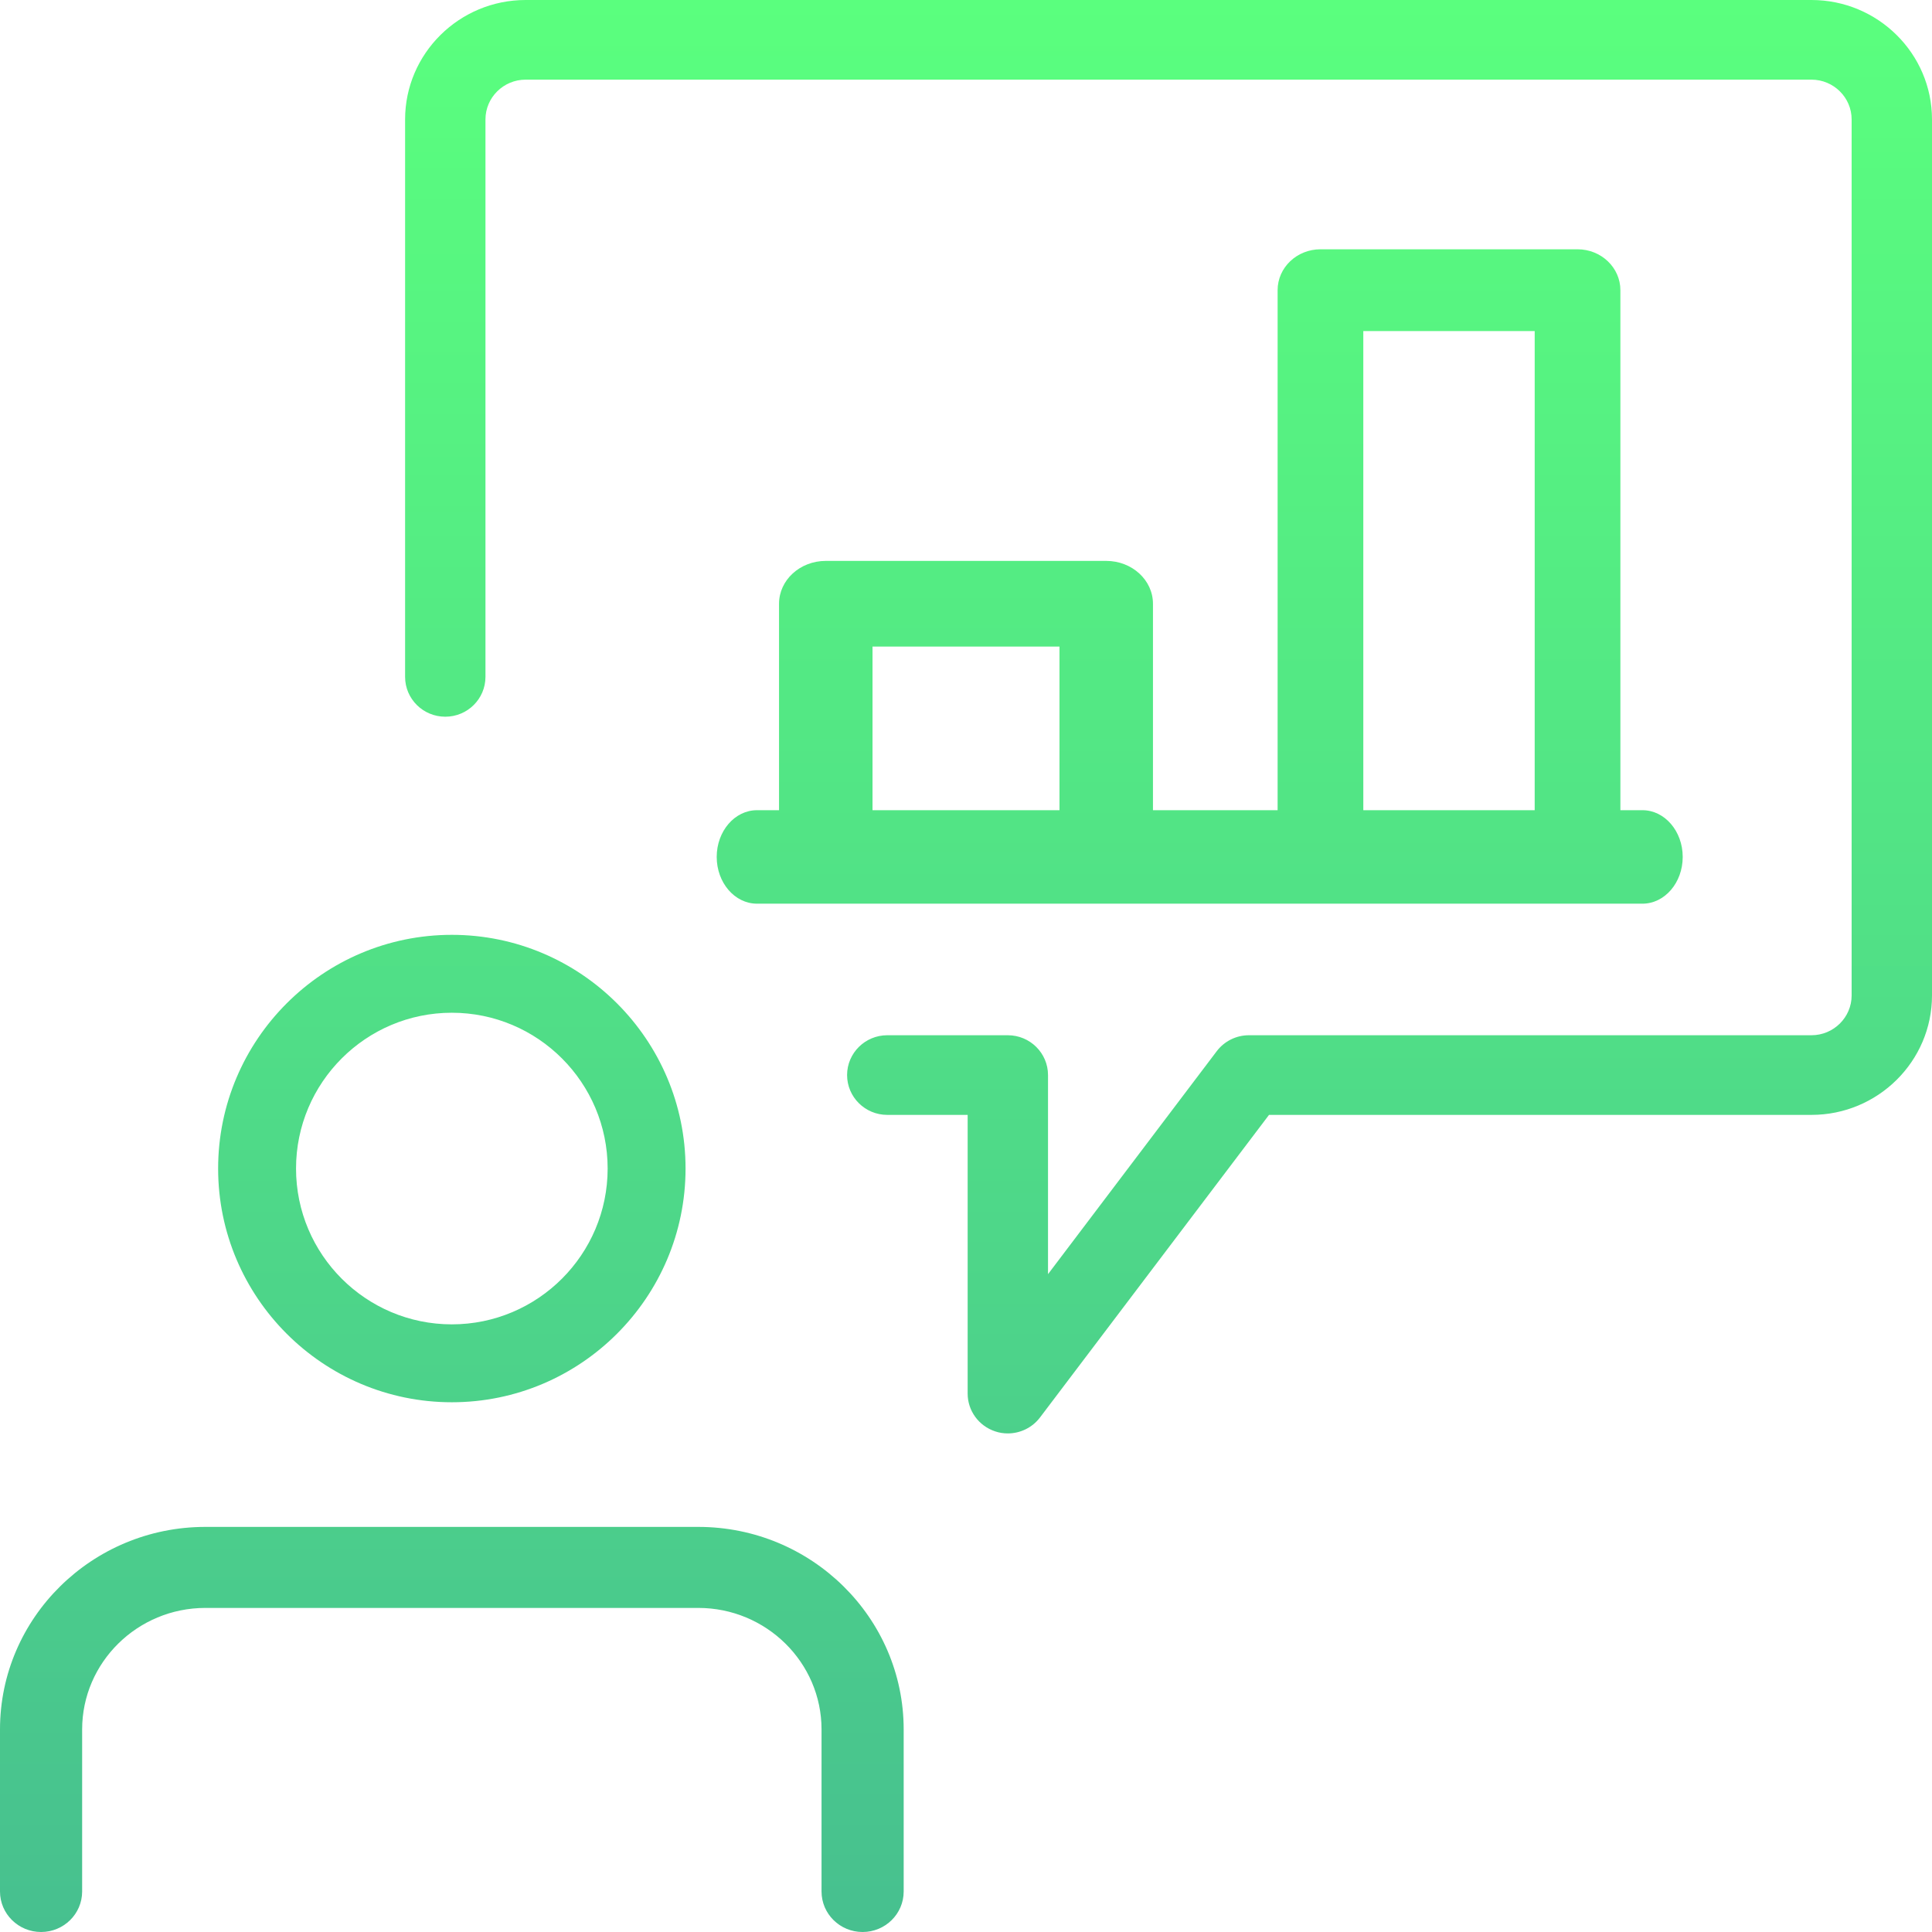 <svg width="62" height="62" viewBox="0 0 62 62" fill="none" xmlns="http://www.w3.org/2000/svg">
<path fill-rule="evenodd" clip-rule="evenodd" d="M31.935 45.934C32.069 45.98 32.205 46 32.342 46C32.739 46 33.126 45.816 33.374 45.489L40.724 35.778H58.132C60.264 35.778 62 34.058 62 31.944V3.833C62 1.72 60.264 0 58.132 0H16.868C14.736 0 13 1.72 13 3.833V21.722C13 22.428 13.578 23 14.29 23C15.001 23 15.579 22.428 15.579 21.722V3.833C15.579 3.128 16.159 2.556 16.868 2.556H58.132C58.841 2.556 59.421 3.128 59.421 3.833V31.944C59.421 32.65 58.841 33.222 58.132 33.222H40.079C39.674 33.222 39.292 33.411 39.047 33.733L33.632 40.889V34.5C33.632 33.795 33.054 33.222 32.342 33.222H28.474C27.762 33.222 27.184 33.795 27.184 34.5C27.184 35.205 27.762 35.778 28.474 35.778H31.053V44.722C31.053 45.272 31.409 45.76 31.935 45.934ZM42.375 29H50.625H52.708C53.421 29 54 28.328 54 27.5C54 26.672 53.421 26 52.708 26H52V9.312C52 8.588 51.384 8 50.625 8H42.375C41.616 8 41 8.588 41 9.312V26H37V19.375C37 18.616 36.328 18 35.5 18H26.5C25.672 18 25 18.616 25 19.375V26H24.292C23.579 26 23 26.672 23 27.5C23 28.328 23.579 29 24.292 29H26.5H35.5H42.375ZM43.75 26H49.25V10.625H43.75V26ZM34 20.75V26H28V20.75H34ZM14.5 45C10.365 45 7 41.635 7 37.5C7 33.365 10.365 30 14.5 30C18.635 30 22 33.365 22 37.5C22 41.635 18.635 45 14.5 45ZM14.5 32.5C11.742 32.5 9.5 34.742 9.5 37.5C9.5 40.258 11.742 42.5 14.5 42.5C17.258 42.5 19.5 40.258 19.5 37.5C19.5 34.742 17.258 32.5 14.5 32.5ZM26.364 60.7C26.364 61.418 26.954 62 27.682 62C28.41 62 29 61.418 29 60.7V55.5C29 51.917 26.045 49 22.409 49H6.591C2.955 49 0 51.917 0 55.5V60.7C0 61.418 0.591 62 1.318 62C2.046 62 2.636 61.418 2.636 60.7V55.5C2.636 53.35 4.411 51.6 6.591 51.6H22.409C24.589 51.6 26.364 53.35 26.364 55.5V60.7Z" fill="url(#paint0_linear)"/>
<defs>
<linearGradient id="paint0_linear" x1="31" y1="0" x2="31" y2="62" gradientUnits="userSpaceOnUse">
<stop stop-color="#5AFF7E"/>
<stop offset="1" stop-color="#47C08F"/>
</linearGradient>
</defs>
</svg>
